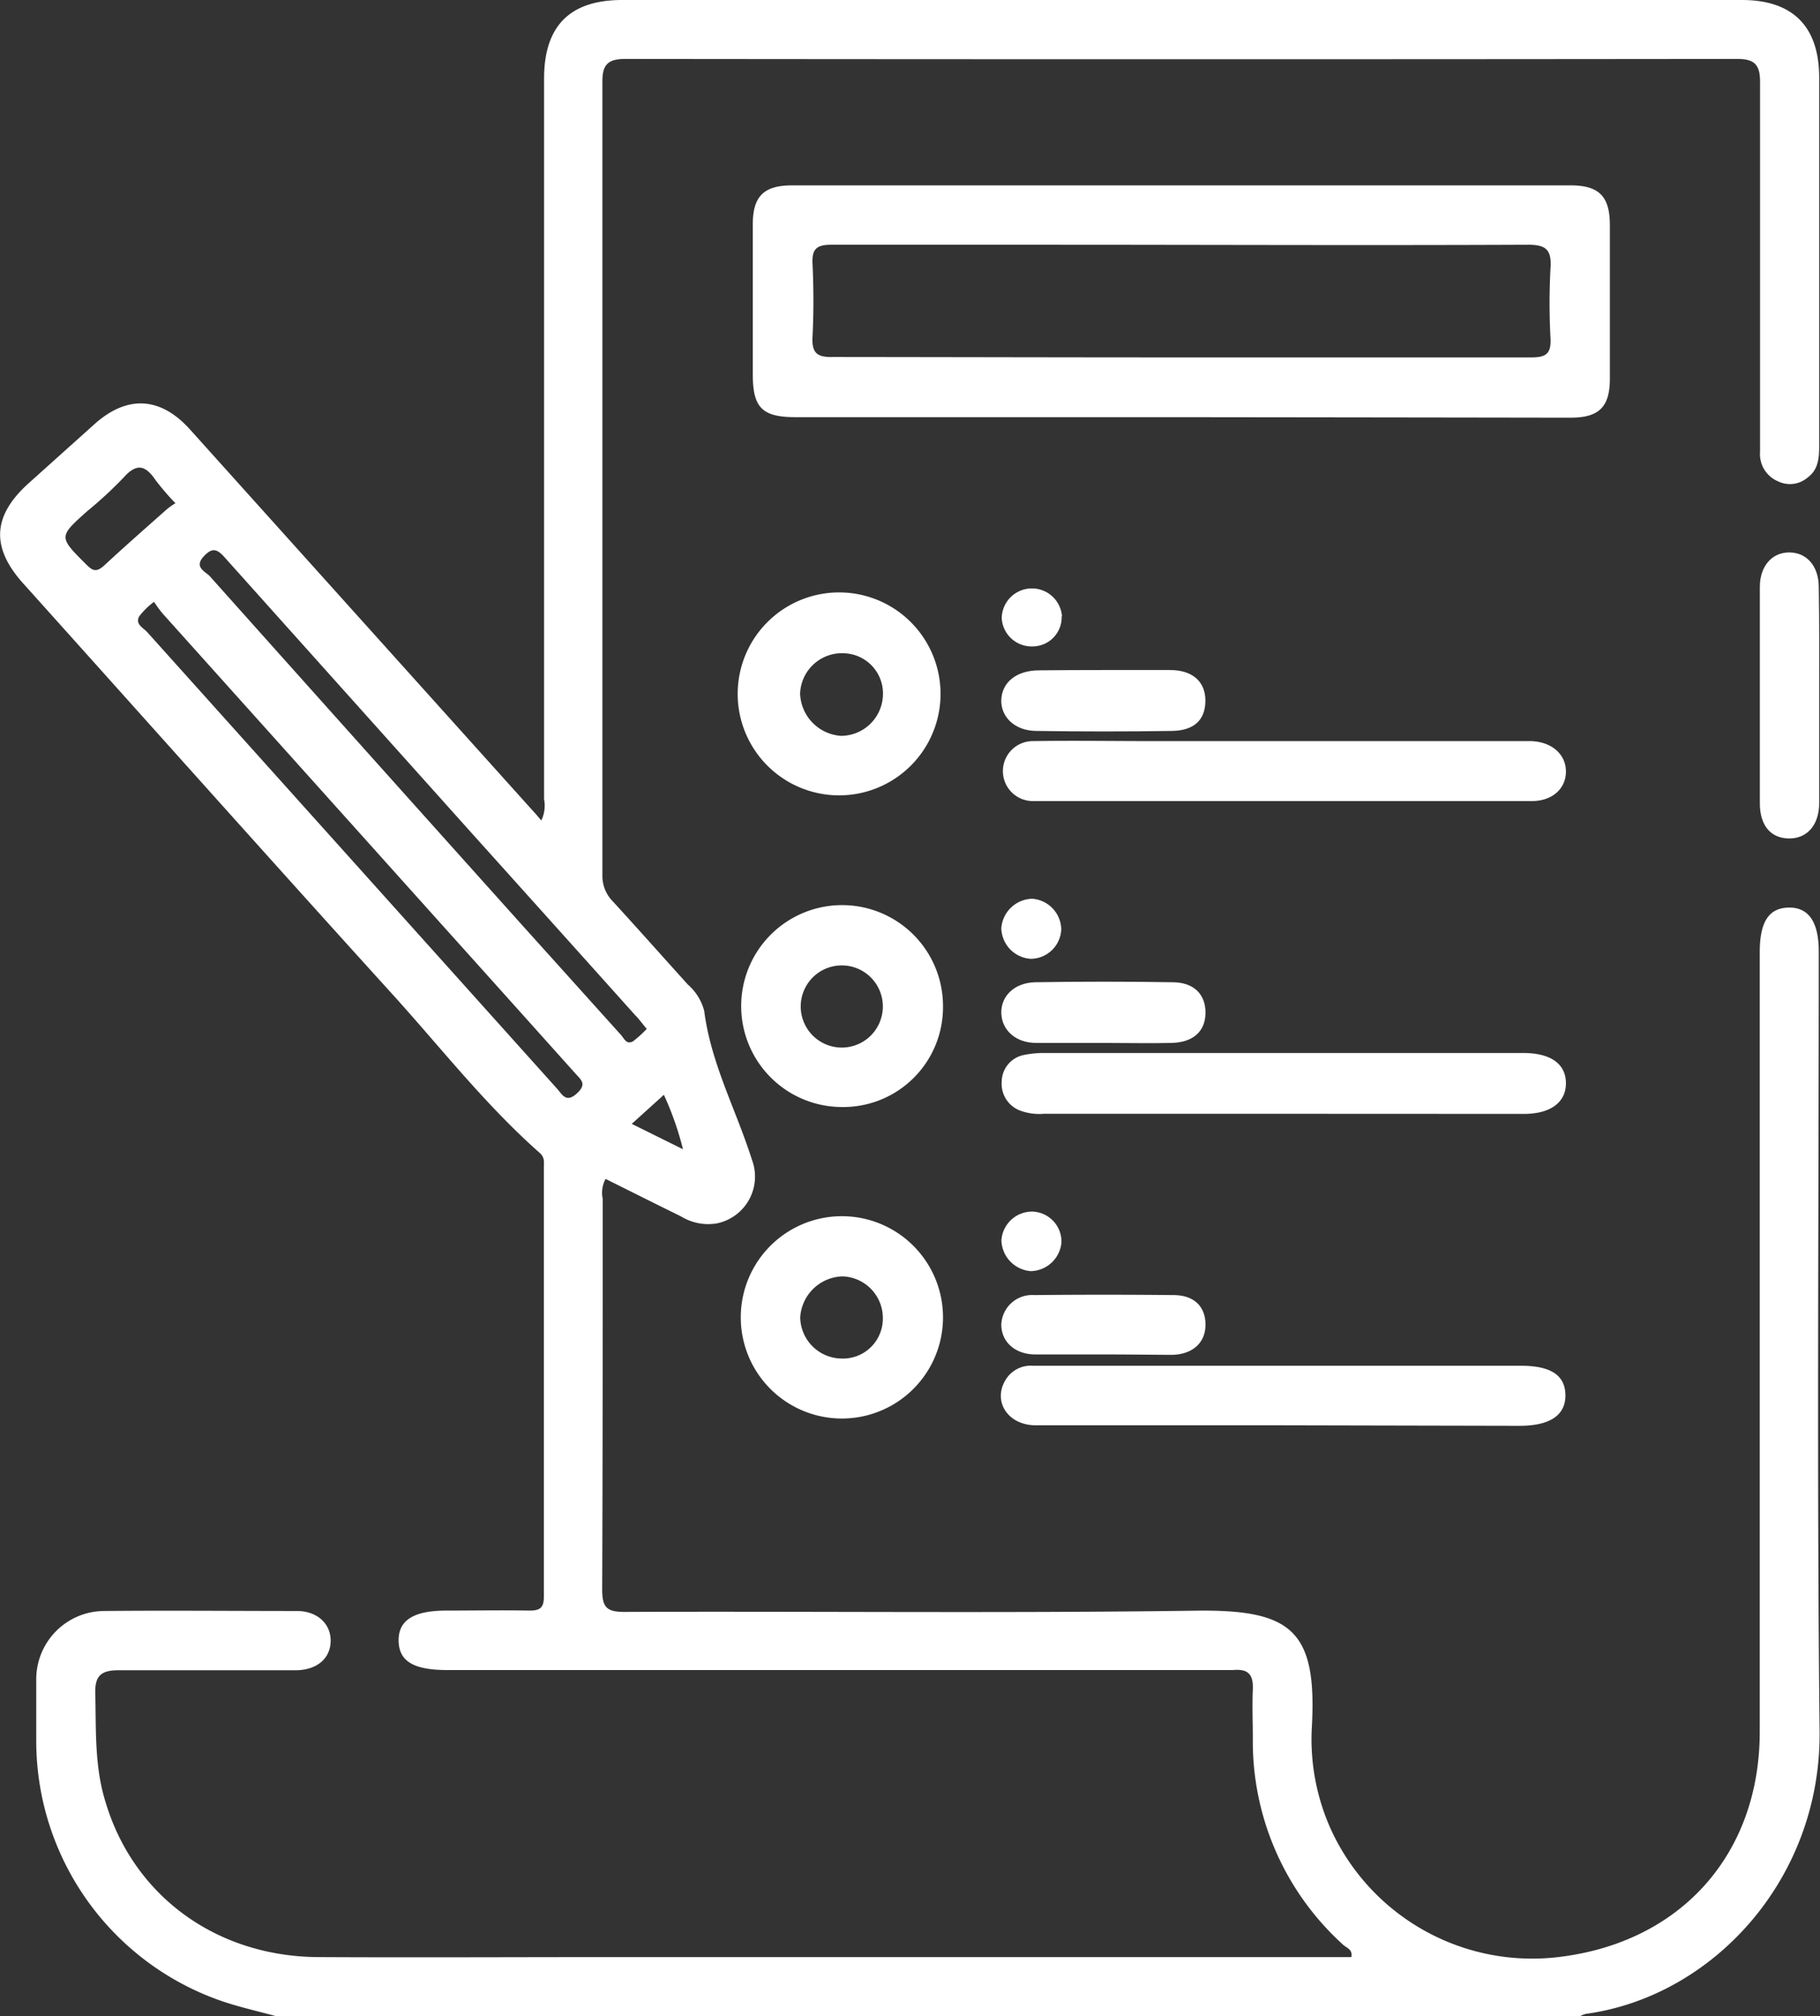 <svg xmlns="http://www.w3.org/2000/svg" viewBox="0 0 177.29 196.32"><rect x="0" y="0" width="177.29" height="196.32" fill="#333333" stroke="none"/><defs><style>.cls-1{fill:#fff;}</style></defs><g id="Capa_2" data-name="Capa 2"><g id="Capa_1-2" data-name="Capa 1"><path class="cls-1" d="M26.91,196.32c-1.84-.51-3.7-.91-5.49-1.54A26.81,26.81,0,0,1,3.53,169.61c0-2.05,0-4.1,0-6.14a6.65,6.65,0,0,1,6.59-6.61c6.26-.06,12.52,0,18.79,0,2,0,3.33,1.25,3.3,2.94s-1.34,2.82-3.41,2.83c-5.75,0-11.5,0-17.25,0-1.63,0-2.31.49-2.27,2.2.09,3.57-.09,7.15,1,10.63C13,184.58,21.05,190.5,31,190.56c9.39.05,18.79,0,28.18,0h72.46c.15-.75-.48-.9-.8-1.2a26.68,26.68,0,0,1-8.8-20.08c0-1.6-.07-3.2,0-4.79s-.59-2-1.94-1.88c-.51,0-1,0-1.53,0h-75c-3.29,0-4.71-.86-4.74-2.85s1.45-2.94,4.66-2.94c2.69,0,5.37-.05,8.06,0,1.05,0,1.43-.25,1.43-1.37,0-13.93,0-27.87,0-41.8,0-.47.1-.94-.39-1.38C47.37,107.67,43.07,102.17,38.4,97,26.3,83.67,14.31,70.22,2.27,56.82c-3.17-3.52-3-6.58.49-9.74l6.42-5.76c3.2-2.88,6.45-2.71,9.34.51Q35.25,60.43,52,79.05c.22.23.42.48.73.84A3.34,3.34,0,0,0,53,77.81q0-35.08,0-70.16C53,2.53,55.51,0,60.61,0H169.69c4.95,0,7.52,2.58,7.52,7.56q0,17.93,0,35.85c0,1.19-.08,2.32-1.13,3.09a2.64,2.64,0,0,1-2.87.37A2.87,2.87,0,0,1,171.45,44c0-5.31,0-10.61,0-15.92,0-6.71,0-13.42,0-20.12,0-1.68-.56-2.22-2.22-2.22q-54.16.06-108.32,0c-1.64,0-2.24.51-2.23,2.2q0,38.63,0,77.26a3.52,3.52,0,0,0,1,2.55c2.46,2.68,4.88,5.41,7.32,8.11a5.14,5.14,0,0,1,1.6,2.57c.65,5.13,3.12,9.66,4.65,14.5a4.65,4.65,0,0,1-3.42,6.19,5.06,5.06,0,0,1-3.49-.68c-2.45-1.2-4.89-2.43-7.35-3.65a2.85,2.85,0,0,0-.28,1.94c0,12.65,0,25.3-.05,38,0,1.71.37,2.23,2.17,2.22,18.53-.07,37.06.14,55.59-.12,9.37-.13,11.89,1.88,11.37,11.33a21.31,21.31,0,0,0,1.9,10.06,21.57,21.57,0,0,0,22.63,12.27c11.61-1.58,19.09-10.1,19.1-21.85q0-37.95,0-75.91c0-3,.9-4.33,2.83-4.36s2.92,1.4,2.92,4.28c0,25.3-.19,50.61.08,75.91.15,14.37-10.36,25.83-22.77,27.53a2.64,2.64,0,0,0-.7.3ZM63,100.18c-.43-.5-.78-1-1.16-1.37q-7.8-8.7-15.63-17.4Q34.06,67.86,21.91,54.3c-.77-.88-1.25-1-2.06-.13-1,1.08.18,1.48.6,1.95Q35.72,73.21,51,90.23q4.74,5.26,9.49,10.54c.3.33.54,1,1.19.61A10.81,10.81,0,0,0,63,100.18ZM15,58.6A7.4,7.4,0,0,0,13.57,60c-.44.77.38,1.12.77,1.55Q34.28,83.75,54.26,106c.52.58.88,1.42,1.93.47s.36-1.36-.19-2Q49.6,97.33,43.2,90.21L15.94,59.85C15.6,59.47,15.31,59.05,15,58.6ZM17.09,49a25.37,25.37,0,0,1-1.92-2.23c-1-1.48-1.86-1.71-3.15-.25A39.9,39.9,0,0,1,8.5,49.77C5.68,52.29,5.7,52.26,8.44,55c.64.64,1,.69,1.7.07,2-1.86,4.06-3.66,6.11-5.48A6.44,6.44,0,0,1,17.09,49Zm49.44,62.9a30.07,30.07,0,0,0-1.86-5.3l-3.13,2.83Z"/><path class="cls-1" d="M114.89,40.62H77.52c-3.28,0-4.19-.91-4.19-4.2,0-4.86,0-9.71,0-14.56,0-2.75,1.07-3.81,3.84-3.81H153c2.76,0,3.81,1.07,3.82,3.83q0,7.49,0,15c0,2.75-1.06,3.79-3.84,3.79Q134,40.64,114.89,40.62Zm.19-5.82c11.37,0,22.74,0,34.11,0,1.43,0,1.91-.38,1.85-1.83a63.34,63.34,0,0,1,0-6.89c.11-1.75-.43-2.26-2.21-2.25-15.72.07-31.43,0-47.14,0-6.9,0-13.8,0-20.7,0-1.43,0-1.91.4-1.84,1.84.11,2.36.12,4.73,0,7.09-.09,1.58.41,2.05,2,2C92.47,34.77,103.78,34.8,115.08,34.8Z"/><path class="cls-1" d="M125.07,108.45H101.69a5.4,5.4,0,0,1-2.25-.29,2.78,2.78,0,0,1-1.86-2.85,2.67,2.67,0,0,1,2.17-2.59,9.65,9.65,0,0,1,2.08-.19H148.4c2.66,0,4.13,1.06,4.14,2.93s-1.5,3-4.09,3Z"/><path class="cls-1" d="M124.9,138.78c-8,0-16,0-24,0-2.67,0-4.18-2.25-3-4.33a2.87,2.87,0,0,1,2.71-1.47c2.3,0,4.6,0,6.9,0h40.62c2.94,0,4.33.92,4.36,2.85s-1.46,3-4.46,3Z"/><path class="cls-1" d="M125.07,78h-22.8c-.57,0-1.15,0-1.72,0a2.92,2.92,0,1,1,.13-5.84c3.83-.06,7.67,0,11.5,0h35.44c.52,0,1,0,1.54,0,2,.08,3.36,1.27,3.38,2.93S151.25,78,149.22,78c-6.45,0-12.9,0-19.36,0Z"/><path class="cls-1" d="M82,107.79A9.83,9.83,0,1,1,91.86,98,9.72,9.72,0,0,1,82,107.79ZM86,98a4,4,0,0,0-4-4A4,4,0,1,0,82,102,4,4,0,0,0,86,98Z"/><path class="cls-1" d="M82,77.44a9.88,9.88,0,1,1,.1-19.75A9.88,9.88,0,0,1,82,77.44Zm.26-13.83a4.08,4.08,0,0,0-4.32,3.91,4.27,4.27,0,0,0,4,4.13A4.1,4.1,0,0,0,86,67.85,3.92,3.92,0,0,0,82.25,63.61Z"/><path class="cls-1" d="M72.16,128.27a9.85,9.85,0,0,1,19.7,0,9.85,9.85,0,1,1-19.7,0ZM86,128.4a4.06,4.06,0,0,0-3.93-4.12,4.25,4.25,0,0,0-4.12,4,4.08,4.08,0,0,0,4,4A3.89,3.89,0,0,0,86,128.4Z"/><path class="cls-1" d="M177.21,67.67c0,3.51,0,7,0,10.53,0,2.15-1.2,3.49-3,3.44s-2.78-1.35-2.78-3.43q0-10.53,0-21.06c0-2,1.16-3.36,2.86-3.36s2.87,1.32,2.88,3.35C177.23,60.65,177.21,64.16,177.21,67.67Z"/><path class="cls-1" d="M107.49,65.24c2.16,0,4.33,0,6.49,0s3.45,1.11,3.44,3-1.13,2.9-3.27,2.93q-6.59.1-13.18,0c-2.11,0-3.51-1.37-3.43-3.06s1.48-2.82,3.64-2.84S105.39,65.24,107.49,65.24Z"/><path class="cls-1" d="M107.62,101.55c-2.22,0-4.45,0-6.68,0-2,0-3.36-1.25-3.4-2.91s1.28-2.95,3.3-3q6.68-.11,13.37,0c2.1,0,3.24,1.19,3.22,3s-1.23,2.86-3.31,2.91S109.79,101.55,107.62,101.55Z"/><path class="cls-1" d="M107.53,131.88c-2.23,0-4.46,0-6.68,0-2,0-3.33-1.26-3.31-2.94a3,3,0,0,1,3.19-2.84q6.78-.07,13.56,0c2,0,3.11,1.08,3.14,2.82s-1.16,2.93-3.21,3C112,131.91,109.76,131.88,107.53,131.88Z"/><path class="cls-1" d="M103.42,60a2.84,2.84,0,0,1-2.84,2.94,2.91,2.91,0,0,1-3-2.77,2.94,2.94,0,0,1,5.87-.17Z"/><path class="cls-1" d="M100.41,93.36a3.06,3.06,0,0,1-2.87-3,3.1,3.1,0,0,1,3-2.85,3.05,3.05,0,0,1,2.84,3A3,3,0,0,1,100.41,93.36Z"/><path class="cls-1" d="M100.41,123.77a3.1,3.1,0,0,1-2.86-3,3,3,0,0,1,3-2.8,2.93,2.93,0,0,1,2.85,3A3.07,3.07,0,0,1,100.41,123.77Z"/></g></g></svg>